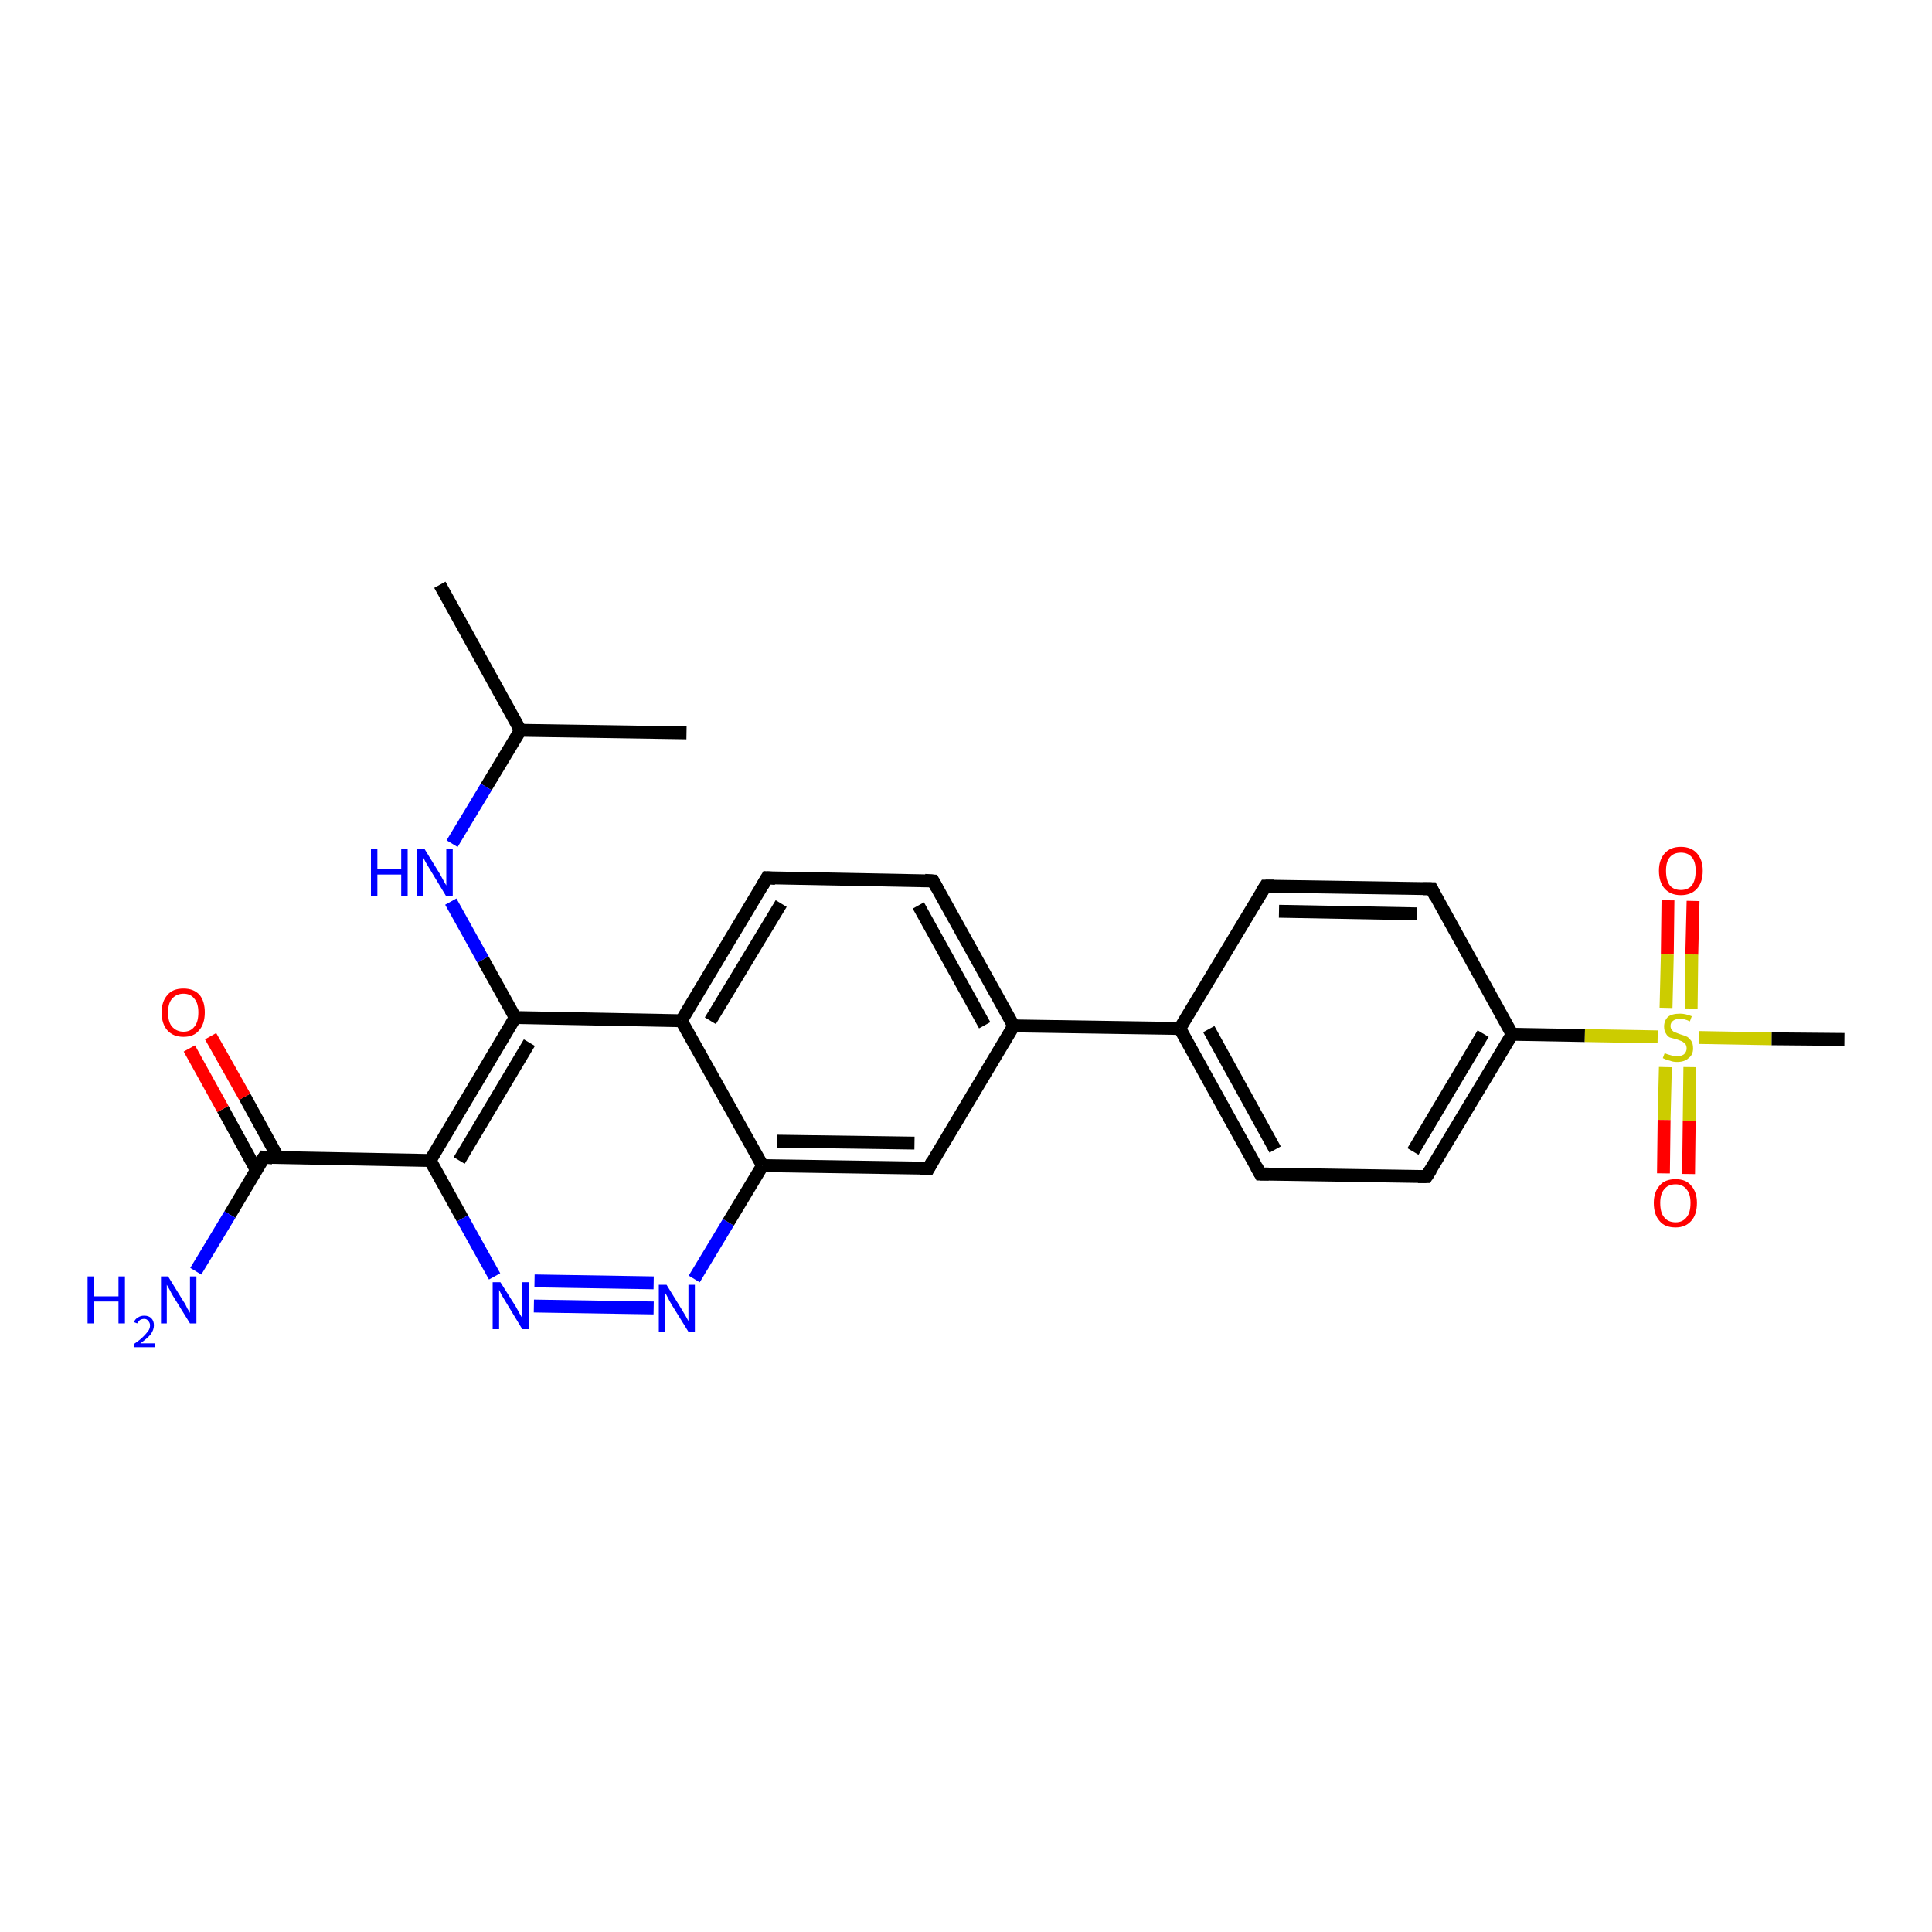 <?xml version='1.0' encoding='iso-8859-1'?>
<svg version='1.1' baseProfile='full'
              xmlns='http://www.w3.org/2000/svg'
                      xmlns:rdkit='http://www.rdkit.org/xml'
                      xmlns:xlink='http://www.w3.org/1999/xlink'
                  xml:space='preserve'
width='300px' height='300px' viewBox='0 0 300 300'>
<!-- END OF HEADER -->
<rect style='opacity:1.0;fill:#FFFFFF;stroke:none' width='300.0' height='300.0' x='0.0' y='0.0'> </rect>
<path class='bond-0 atom-0 atom-1' d='M 68.3,90.8 L 80.8,113.4' style='fill:none;fill-rule:evenodd;stroke:#000000;stroke-width:2.0px;stroke-linecap:butt;stroke-linejoin:miter;stroke-opacity:1' />
<path class='bond-1 atom-1 atom-2' d='M 80.8,113.4 L 106.6,113.8' style='fill:none;fill-rule:evenodd;stroke:#000000;stroke-width:2.0px;stroke-linecap:butt;stroke-linejoin:miter;stroke-opacity:1' />
<path class='bond-2 atom-1 atom-3' d='M 80.8,113.4 L 75.5,122.2' style='fill:none;fill-rule:evenodd;stroke:#000000;stroke-width:2.0px;stroke-linecap:butt;stroke-linejoin:miter;stroke-opacity:1' />
<path class='bond-2 atom-1 atom-3' d='M 75.5,122.2 L 70.2,131.0' style='fill:none;fill-rule:evenodd;stroke:#0000FF;stroke-width:2.0px;stroke-linecap:butt;stroke-linejoin:miter;stroke-opacity:1' />
<path class='bond-3 atom-3 atom-4' d='M 70.0,140.0 L 75.0,149.0' style='fill:none;fill-rule:evenodd;stroke:#0000FF;stroke-width:2.0px;stroke-linecap:butt;stroke-linejoin:miter;stroke-opacity:1' />
<path class='bond-3 atom-3 atom-4' d='M 75.0,149.0 L 80.0,158.0' style='fill:none;fill-rule:evenodd;stroke:#000000;stroke-width:2.0px;stroke-linecap:butt;stroke-linejoin:miter;stroke-opacity:1' />
<path class='bond-4 atom-4 atom-5' d='M 80.0,158.0 L 66.8,180.2' style='fill:none;fill-rule:evenodd;stroke:#000000;stroke-width:2.0px;stroke-linecap:butt;stroke-linejoin:miter;stroke-opacity:1' />
<path class='bond-4 atom-4 atom-5' d='M 82.2,161.9 L 71.3,180.2' style='fill:none;fill-rule:evenodd;stroke:#000000;stroke-width:2.0px;stroke-linecap:butt;stroke-linejoin:miter;stroke-opacity:1' />
<path class='bond-5 atom-5 atom-6' d='M 66.8,180.2 L 71.8,189.2' style='fill:none;fill-rule:evenodd;stroke:#000000;stroke-width:2.0px;stroke-linecap:butt;stroke-linejoin:miter;stroke-opacity:1' />
<path class='bond-5 atom-5 atom-6' d='M 71.8,189.2 L 76.8,198.2' style='fill:none;fill-rule:evenodd;stroke:#0000FF;stroke-width:2.0px;stroke-linecap:butt;stroke-linejoin:miter;stroke-opacity:1' />
<path class='bond-6 atom-6 atom-7' d='M 82.9,202.8 L 101.5,203.1' style='fill:none;fill-rule:evenodd;stroke:#0000FF;stroke-width:2.0px;stroke-linecap:butt;stroke-linejoin:miter;stroke-opacity:1' />
<path class='bond-6 atom-6 atom-7' d='M 83.0,198.9 L 101.5,199.2' style='fill:none;fill-rule:evenodd;stroke:#0000FF;stroke-width:2.0px;stroke-linecap:butt;stroke-linejoin:miter;stroke-opacity:1' />
<path class='bond-7 atom-7 atom-8' d='M 107.8,198.6 L 113.1,189.8' style='fill:none;fill-rule:evenodd;stroke:#0000FF;stroke-width:2.0px;stroke-linecap:butt;stroke-linejoin:miter;stroke-opacity:1' />
<path class='bond-7 atom-7 atom-8' d='M 113.1,189.8 L 118.4,181.0' style='fill:none;fill-rule:evenodd;stroke:#000000;stroke-width:2.0px;stroke-linecap:butt;stroke-linejoin:miter;stroke-opacity:1' />
<path class='bond-8 atom-8 atom-9' d='M 118.4,181.0 L 144.2,181.4' style='fill:none;fill-rule:evenodd;stroke:#000000;stroke-width:2.0px;stroke-linecap:butt;stroke-linejoin:miter;stroke-opacity:1' />
<path class='bond-8 atom-8 atom-9' d='M 120.7,177.2 L 142.0,177.5' style='fill:none;fill-rule:evenodd;stroke:#000000;stroke-width:2.0px;stroke-linecap:butt;stroke-linejoin:miter;stroke-opacity:1' />
<path class='bond-9 atom-9 atom-10' d='M 144.2,181.4 L 157.4,159.3' style='fill:none;fill-rule:evenodd;stroke:#000000;stroke-width:2.0px;stroke-linecap:butt;stroke-linejoin:miter;stroke-opacity:1' />
<path class='bond-10 atom-10 atom-11' d='M 157.4,159.3 L 144.9,136.8' style='fill:none;fill-rule:evenodd;stroke:#000000;stroke-width:2.0px;stroke-linecap:butt;stroke-linejoin:miter;stroke-opacity:1' />
<path class='bond-10 atom-10 atom-11' d='M 152.9,159.2 L 142.6,140.6' style='fill:none;fill-rule:evenodd;stroke:#000000;stroke-width:2.0px;stroke-linecap:butt;stroke-linejoin:miter;stroke-opacity:1' />
<path class='bond-11 atom-11 atom-12' d='M 144.9,136.8 L 119.1,136.3' style='fill:none;fill-rule:evenodd;stroke:#000000;stroke-width:2.0px;stroke-linecap:butt;stroke-linejoin:miter;stroke-opacity:1' />
<path class='bond-12 atom-12 atom-13' d='M 119.1,136.3 L 105.8,158.5' style='fill:none;fill-rule:evenodd;stroke:#000000;stroke-width:2.0px;stroke-linecap:butt;stroke-linejoin:miter;stroke-opacity:1' />
<path class='bond-12 atom-12 atom-13' d='M 121.3,140.3 L 110.3,158.5' style='fill:none;fill-rule:evenodd;stroke:#000000;stroke-width:2.0px;stroke-linecap:butt;stroke-linejoin:miter;stroke-opacity:1' />
<path class='bond-13 atom-10 atom-14' d='M 157.4,159.3 L 183.2,159.7' style='fill:none;fill-rule:evenodd;stroke:#000000;stroke-width:2.0px;stroke-linecap:butt;stroke-linejoin:miter;stroke-opacity:1' />
<path class='bond-14 atom-14 atom-15' d='M 183.2,159.7 L 195.7,182.3' style='fill:none;fill-rule:evenodd;stroke:#000000;stroke-width:2.0px;stroke-linecap:butt;stroke-linejoin:miter;stroke-opacity:1' />
<path class='bond-14 atom-14 atom-15' d='M 187.7,159.8 L 198.0,178.5' style='fill:none;fill-rule:evenodd;stroke:#000000;stroke-width:2.0px;stroke-linecap:butt;stroke-linejoin:miter;stroke-opacity:1' />
<path class='bond-15 atom-15 atom-16' d='M 195.7,182.3 L 221.5,182.7' style='fill:none;fill-rule:evenodd;stroke:#000000;stroke-width:2.0px;stroke-linecap:butt;stroke-linejoin:miter;stroke-opacity:1' />
<path class='bond-16 atom-16 atom-17' d='M 221.5,182.7 L 234.8,160.6' style='fill:none;fill-rule:evenodd;stroke:#000000;stroke-width:2.0px;stroke-linecap:butt;stroke-linejoin:miter;stroke-opacity:1' />
<path class='bond-16 atom-16 atom-17' d='M 219.4,178.8 L 230.3,160.5' style='fill:none;fill-rule:evenodd;stroke:#000000;stroke-width:2.0px;stroke-linecap:butt;stroke-linejoin:miter;stroke-opacity:1' />
<path class='bond-17 atom-17 atom-18' d='M 234.8,160.6 L 222.3,138.0' style='fill:none;fill-rule:evenodd;stroke:#000000;stroke-width:2.0px;stroke-linecap:butt;stroke-linejoin:miter;stroke-opacity:1' />
<path class='bond-18 atom-18 atom-19' d='M 222.3,138.0 L 196.5,137.6' style='fill:none;fill-rule:evenodd;stroke:#000000;stroke-width:2.0px;stroke-linecap:butt;stroke-linejoin:miter;stroke-opacity:1' />
<path class='bond-18 atom-18 atom-19' d='M 220.0,141.9 L 198.6,141.5' style='fill:none;fill-rule:evenodd;stroke:#000000;stroke-width:2.0px;stroke-linecap:butt;stroke-linejoin:miter;stroke-opacity:1' />
<path class='bond-19 atom-17 atom-20' d='M 234.8,160.6 L 246.1,160.8' style='fill:none;fill-rule:evenodd;stroke:#000000;stroke-width:2.0px;stroke-linecap:butt;stroke-linejoin:miter;stroke-opacity:1' />
<path class='bond-19 atom-17 atom-20' d='M 246.1,160.8 L 257.4,161.0' style='fill:none;fill-rule:evenodd;stroke:#CCCC00;stroke-width:2.0px;stroke-linecap:butt;stroke-linejoin:miter;stroke-opacity:1' />
<path class='bond-20 atom-20 atom-21' d='M 263.8,161.1 L 275.1,161.3' style='fill:none;fill-rule:evenodd;stroke:#CCCC00;stroke-width:2.0px;stroke-linecap:butt;stroke-linejoin:miter;stroke-opacity:1' />
<path class='bond-20 atom-20 atom-21' d='M 275.1,161.3 L 286.4,161.4' style='fill:none;fill-rule:evenodd;stroke:#000000;stroke-width:2.0px;stroke-linecap:butt;stroke-linejoin:miter;stroke-opacity:1' />
<path class='bond-21 atom-20 atom-22' d='M 262.6,156.6 L 262.7,148.2' style='fill:none;fill-rule:evenodd;stroke:#CCCC00;stroke-width:2.0px;stroke-linecap:butt;stroke-linejoin:miter;stroke-opacity:1' />
<path class='bond-21 atom-20 atom-22' d='M 262.7,148.2 L 262.9,139.9' style='fill:none;fill-rule:evenodd;stroke:#FF0000;stroke-width:2.0px;stroke-linecap:butt;stroke-linejoin:miter;stroke-opacity:1' />
<path class='bond-21 atom-20 atom-22' d='M 258.7,156.5 L 258.9,148.2' style='fill:none;fill-rule:evenodd;stroke:#CCCC00;stroke-width:2.0px;stroke-linecap:butt;stroke-linejoin:miter;stroke-opacity:1' />
<path class='bond-21 atom-20 atom-22' d='M 258.9,148.2 L 259.0,139.8' style='fill:none;fill-rule:evenodd;stroke:#FF0000;stroke-width:2.0px;stroke-linecap:butt;stroke-linejoin:miter;stroke-opacity:1' />
<path class='bond-22 atom-20 atom-23' d='M 258.6,165.7 L 258.4,173.9' style='fill:none;fill-rule:evenodd;stroke:#CCCC00;stroke-width:2.0px;stroke-linecap:butt;stroke-linejoin:miter;stroke-opacity:1' />
<path class='bond-22 atom-20 atom-23' d='M 258.4,173.9 L 258.3,182.2' style='fill:none;fill-rule:evenodd;stroke:#FF0000;stroke-width:2.0px;stroke-linecap:butt;stroke-linejoin:miter;stroke-opacity:1' />
<path class='bond-22 atom-20 atom-23' d='M 262.4,165.7 L 262.3,174.0' style='fill:none;fill-rule:evenodd;stroke:#CCCC00;stroke-width:2.0px;stroke-linecap:butt;stroke-linejoin:miter;stroke-opacity:1' />
<path class='bond-22 atom-20 atom-23' d='M 262.3,174.0 L 262.2,182.3' style='fill:none;fill-rule:evenodd;stroke:#FF0000;stroke-width:2.0px;stroke-linecap:butt;stroke-linejoin:miter;stroke-opacity:1' />
<path class='bond-23 atom-5 atom-24' d='M 66.8,180.2 L 41.0,179.7' style='fill:none;fill-rule:evenodd;stroke:#000000;stroke-width:2.0px;stroke-linecap:butt;stroke-linejoin:miter;stroke-opacity:1' />
<path class='bond-24 atom-24 atom-25' d='M 41.0,179.7 L 35.7,188.6' style='fill:none;fill-rule:evenodd;stroke:#000000;stroke-width:2.0px;stroke-linecap:butt;stroke-linejoin:miter;stroke-opacity:1' />
<path class='bond-24 atom-24 atom-25' d='M 35.7,188.6 L 30.4,197.4' style='fill:none;fill-rule:evenodd;stroke:#0000FF;stroke-width:2.0px;stroke-linecap:butt;stroke-linejoin:miter;stroke-opacity:1' />
<path class='bond-25 atom-24 atom-26' d='M 43.2,179.8 L 38.0,170.3' style='fill:none;fill-rule:evenodd;stroke:#000000;stroke-width:2.0px;stroke-linecap:butt;stroke-linejoin:miter;stroke-opacity:1' />
<path class='bond-25 atom-24 atom-26' d='M 38.0,170.3 L 32.7,160.9' style='fill:none;fill-rule:evenodd;stroke:#FF0000;stroke-width:2.0px;stroke-linecap:butt;stroke-linejoin:miter;stroke-opacity:1' />
<path class='bond-25 atom-24 atom-26' d='M 39.8,181.7 L 34.6,172.2' style='fill:none;fill-rule:evenodd;stroke:#000000;stroke-width:2.0px;stroke-linecap:butt;stroke-linejoin:miter;stroke-opacity:1' />
<path class='bond-25 atom-24 atom-26' d='M 34.6,172.2 L 29.4,162.8' style='fill:none;fill-rule:evenodd;stroke:#FF0000;stroke-width:2.0px;stroke-linecap:butt;stroke-linejoin:miter;stroke-opacity:1' />
<path class='bond-26 atom-13 atom-4' d='M 105.8,158.5 L 80.0,158.0' style='fill:none;fill-rule:evenodd;stroke:#000000;stroke-width:2.0px;stroke-linecap:butt;stroke-linejoin:miter;stroke-opacity:1' />
<path class='bond-27 atom-19 atom-14' d='M 196.5,137.6 L 183.2,159.7' style='fill:none;fill-rule:evenodd;stroke:#000000;stroke-width:2.0px;stroke-linecap:butt;stroke-linejoin:miter;stroke-opacity:1' />
<path class='bond-28 atom-13 atom-8' d='M 105.8,158.5 L 118.4,181.0' style='fill:none;fill-rule:evenodd;stroke:#000000;stroke-width:2.0px;stroke-linecap:butt;stroke-linejoin:miter;stroke-opacity:1' />
<path d='M 142.9,181.4 L 144.2,181.4 L 144.8,180.3' style='fill:none;stroke:#000000;stroke-width:2.0px;stroke-linecap:butt;stroke-linejoin:miter;stroke-opacity:1;' />
<path d='M 145.5,137.9 L 144.9,136.8 L 143.6,136.7' style='fill:none;stroke:#000000;stroke-width:2.0px;stroke-linecap:butt;stroke-linejoin:miter;stroke-opacity:1;' />
<path d='M 120.4,136.4 L 119.1,136.3 L 118.4,137.5' style='fill:none;stroke:#000000;stroke-width:2.0px;stroke-linecap:butt;stroke-linejoin:miter;stroke-opacity:1;' />
<path d='M 195.1,181.2 L 195.7,182.3 L 197.0,182.3' style='fill:none;stroke:#000000;stroke-width:2.0px;stroke-linecap:butt;stroke-linejoin:miter;stroke-opacity:1;' />
<path d='M 220.2,182.7 L 221.5,182.7 L 222.2,181.6' style='fill:none;stroke:#000000;stroke-width:2.0px;stroke-linecap:butt;stroke-linejoin:miter;stroke-opacity:1;' />
<path d='M 222.9,139.2 L 222.3,138.0 L 221.0,138.0' style='fill:none;stroke:#000000;stroke-width:2.0px;stroke-linecap:butt;stroke-linejoin:miter;stroke-opacity:1;' />
<path d='M 197.8,137.6 L 196.5,137.6 L 195.8,138.7' style='fill:none;stroke:#000000;stroke-width:2.0px;stroke-linecap:butt;stroke-linejoin:miter;stroke-opacity:1;' />
<path d='M 42.3,179.8 L 41.0,179.7 L 40.7,180.2' style='fill:none;stroke:#000000;stroke-width:2.0px;stroke-linecap:butt;stroke-linejoin:miter;stroke-opacity:1;' />
<path class='atom-3' d='M 57.6 131.8
L 58.6 131.8
L 58.6 135.0
L 62.3 135.0
L 62.3 131.8
L 63.3 131.8
L 63.3 139.2
L 62.3 139.2
L 62.3 135.8
L 58.6 135.8
L 58.6 139.2
L 57.6 139.2
L 57.6 131.8
' fill='#0000FF'/>
<path class='atom-3' d='M 65.9 131.8
L 68.3 135.7
Q 68.5 136.1, 68.9 136.8
Q 69.3 137.5, 69.3 137.5
L 69.3 131.8
L 70.3 131.8
L 70.3 139.2
L 69.3 139.2
L 66.7 134.9
Q 66.4 134.4, 66.1 133.9
Q 65.8 133.3, 65.7 133.1
L 65.7 139.2
L 64.7 139.2
L 64.7 131.8
L 65.9 131.8
' fill='#0000FF'/>
<path class='atom-6' d='M 77.7 199.1
L 80.1 202.9
Q 80.3 203.3, 80.7 204.0
Q 81.1 204.7, 81.1 204.7
L 81.1 199.1
L 82.1 199.1
L 82.1 206.4
L 81.1 206.4
L 78.5 202.1
Q 78.2 201.6, 77.9 201.1
Q 77.6 200.5, 77.5 200.3
L 77.5 206.4
L 76.5 206.4
L 76.5 199.1
L 77.7 199.1
' fill='#0000FF'/>
<path class='atom-7' d='M 103.5 199.5
L 105.9 203.4
Q 106.1 203.7, 106.5 204.4
Q 106.9 205.1, 106.9 205.2
L 106.9 199.5
L 107.9 199.5
L 107.9 206.8
L 106.9 206.8
L 104.3 202.6
Q 104.0 202.1, 103.7 201.5
Q 103.4 200.9, 103.3 200.8
L 103.3 206.8
L 102.3 206.8
L 102.3 199.5
L 103.5 199.5
' fill='#0000FF'/>
<path class='atom-20' d='M 258.5 163.5
Q 258.6 163.6, 258.9 163.7
Q 259.3 163.8, 259.6 163.9
Q 260.0 164.0, 260.4 164.0
Q 261.1 164.0, 261.5 163.7
Q 261.9 163.3, 261.9 162.8
Q 261.9 162.4, 261.7 162.1
Q 261.5 161.9, 261.2 161.7
Q 260.9 161.6, 260.4 161.4
Q 259.7 161.2, 259.3 161.1
Q 258.9 160.9, 258.7 160.5
Q 258.4 160.1, 258.4 159.4
Q 258.4 158.5, 259.0 157.9
Q 259.6 157.4, 260.9 157.4
Q 261.7 157.4, 262.7 157.8
L 262.4 158.6
Q 261.6 158.2, 260.9 158.2
Q 260.2 158.2, 259.8 158.5
Q 259.4 158.8, 259.4 159.3
Q 259.4 159.7, 259.6 159.9
Q 259.8 160.2, 260.1 160.3
Q 260.4 160.4, 260.9 160.6
Q 261.6 160.8, 262.0 161.0
Q 262.3 161.2, 262.6 161.6
Q 262.9 162.0, 262.9 162.8
Q 262.9 163.8, 262.2 164.3
Q 261.6 164.9, 260.4 164.9
Q 259.8 164.9, 259.3 164.7
Q 258.8 164.6, 258.2 164.3
L 258.5 163.5
' fill='#CCCC00'/>
<path class='atom-22' d='M 257.6 135.2
Q 257.6 133.5, 258.5 132.5
Q 259.4 131.5, 261.0 131.5
Q 262.6 131.5, 263.5 132.5
Q 264.4 133.5, 264.4 135.2
Q 264.4 137.0, 263.5 138.0
Q 262.6 139.0, 261.0 139.0
Q 259.4 139.0, 258.5 138.0
Q 257.6 137.0, 257.6 135.2
M 261.0 138.2
Q 262.1 138.2, 262.7 137.5
Q 263.3 136.7, 263.3 135.2
Q 263.3 133.8, 262.7 133.1
Q 262.1 132.4, 261.0 132.4
Q 259.9 132.4, 259.3 133.1
Q 258.7 133.8, 258.7 135.2
Q 258.7 136.7, 259.3 137.5
Q 259.9 138.2, 261.0 138.2
' fill='#FF0000'/>
<path class='atom-23' d='M 256.8 186.8
Q 256.8 185.1, 257.7 184.1
Q 258.5 183.1, 260.2 183.1
Q 261.8 183.1, 262.6 184.1
Q 263.5 185.1, 263.5 186.8
Q 263.5 188.6, 262.6 189.6
Q 261.7 190.6, 260.2 190.6
Q 258.5 190.6, 257.7 189.6
Q 256.8 188.6, 256.8 186.8
M 260.2 189.8
Q 261.3 189.8, 261.9 189.0
Q 262.5 188.3, 262.5 186.8
Q 262.5 185.4, 261.9 184.7
Q 261.3 183.9, 260.2 183.9
Q 259.0 183.9, 258.4 184.7
Q 257.8 185.4, 257.8 186.8
Q 257.8 188.3, 258.4 189.0
Q 259.0 189.8, 260.2 189.8
' fill='#FF0000'/>
<path class='atom-25' d='M 13.6 198.2
L 14.6 198.2
L 14.6 201.3
L 18.4 201.3
L 18.4 198.2
L 19.4 198.2
L 19.4 205.5
L 18.4 205.5
L 18.4 202.1
L 14.6 202.1
L 14.6 205.5
L 13.6 205.5
L 13.6 198.2
' fill='#0000FF'/>
<path class='atom-25' d='M 20.8 205.3
Q 21.0 204.8, 21.4 204.6
Q 21.8 204.3, 22.4 204.3
Q 23.1 204.3, 23.5 204.7
Q 23.9 205.1, 23.9 205.8
Q 23.9 206.5, 23.4 207.2
Q 22.9 207.8, 21.8 208.6
L 24.0 208.6
L 24.0 209.2
L 20.8 209.2
L 20.8 208.7
Q 21.7 208.1, 22.2 207.6
Q 22.7 207.1, 23.0 206.7
Q 23.3 206.3, 23.3 205.8
Q 23.3 205.4, 23.0 205.1
Q 22.8 204.8, 22.4 204.8
Q 22.0 204.8, 21.7 205.0
Q 21.5 205.2, 21.3 205.5
L 20.8 205.3
' fill='#0000FF'/>
<path class='atom-25' d='M 26.1 198.2
L 28.5 202.1
Q 28.8 202.5, 29.1 203.2
Q 29.5 203.8, 29.5 203.9
L 29.5 198.2
L 30.5 198.2
L 30.5 205.5
L 29.5 205.5
L 26.9 201.3
Q 26.6 200.8, 26.3 200.2
Q 26.0 199.7, 25.9 199.5
L 25.9 205.5
L 25.0 205.5
L 25.0 198.2
L 26.1 198.2
' fill='#0000FF'/>
<path class='atom-26' d='M 25.1 157.2
Q 25.1 155.5, 26.0 154.5
Q 26.8 153.5, 28.5 153.5
Q 30.1 153.5, 31.0 154.5
Q 31.8 155.5, 31.8 157.2
Q 31.8 159.0, 30.9 160.0
Q 30.1 161.0, 28.5 161.0
Q 26.9 161.0, 26.0 160.0
Q 25.1 159.0, 25.1 157.2
M 28.5 160.2
Q 29.6 160.2, 30.2 159.4
Q 30.8 158.7, 30.8 157.2
Q 30.8 155.8, 30.2 155.1
Q 29.6 154.3, 28.5 154.3
Q 27.4 154.3, 26.7 155.1
Q 26.1 155.8, 26.1 157.2
Q 26.1 158.7, 26.7 159.4
Q 27.4 160.2, 28.5 160.2
' fill='#FF0000'/>
</svg>
